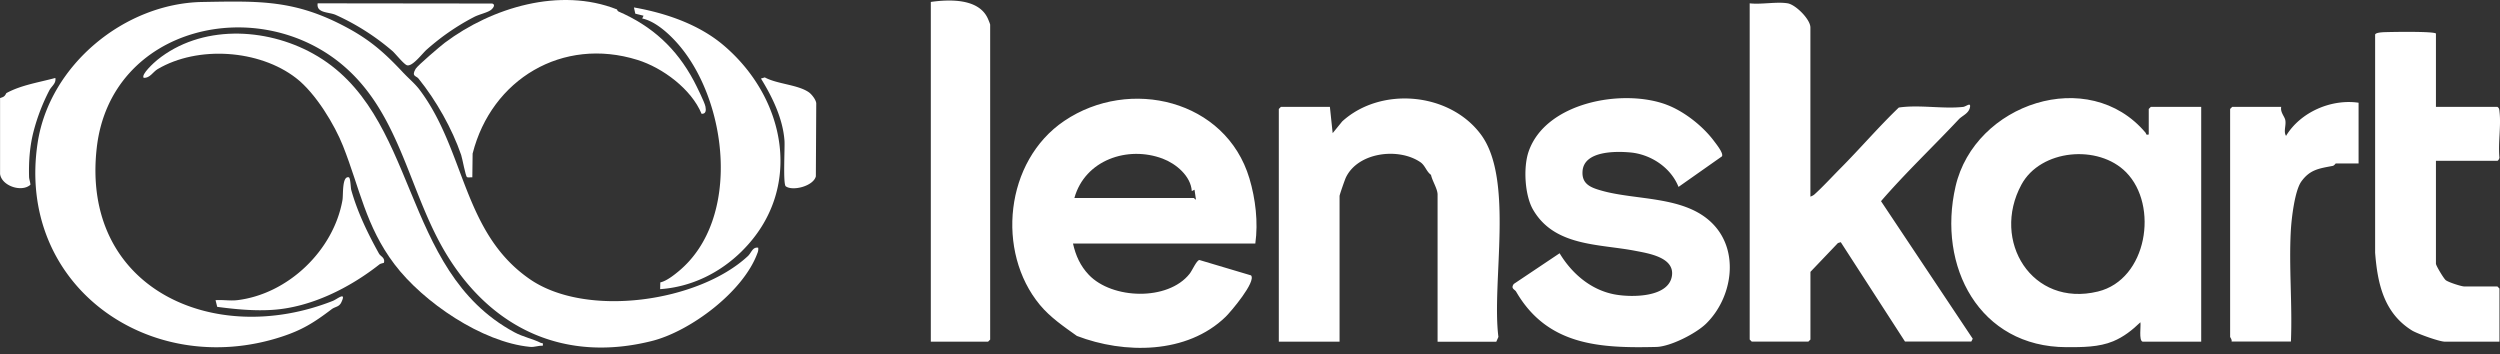 <svg xmlns="http://www.w3.org/2000/svg" width="120" height="17" fill="none"><rect width="100%" height="100%" fill="#333333" stroke="none"/><g fill="#fff" clip-path="url(#a)"><path d="M102.84 16.397c-.183-.056-.068-.748-.101-.928-.391.376-.803.703-1.307.912-.688.287-1.492.284-2.24.283-4.177-.007-6.213-3.87-5.325-7.717.917-3.979 6.39-5.815 9.121-2.576.042.05-.002.123.152.084V5.23l.099-.099h2.419V16.4h-2.816l-.002-.002Zm-.786-8.128c-1.333-1.354-4.104-1.108-5.026.594-1.46 2.698.502 5.901 3.672 5.13 2.372-.576 2.926-4.13 1.354-5.724ZM51.504 11.691c.13.578.35 1.07.757 1.498 1.118 1.18 3.8 1.268 4.84-.047.128-.16.33-.643.47-.662l2.48.739c.254.3-.967 1.74-1.22 1.987-1.859 1.805-4.875 1.789-7.14.919-.623-.444-1.28-.892-1.774-1.487-2.114-2.546-1.687-6.908 1.169-8.835 3.136-2.117 7.753-1.015 8.885 2.758.295.987.427 2.106.284 3.13H51.504Zm.067-2.187h5.734c.015 0 .075.1.1.067l-.068-.465-.131.067c-.044-.722-.755-1.315-1.395-1.557-1.683-.635-3.732.065-4.24 1.887v.001Z"/><path d="M85.805.159c.39.065 1.094.77 1.094 1.159v8.119a.648.648 0 0 0 .177-.09c.372-.329.885-.884 1.258-1.26.955-.959 1.83-1.986 2.809-2.925.984-.146 2.117.077 3.085-.03.146-.017.37-.234.334 0-.049.313-.37.415-.537.592-1.24 1.322-2.554 2.565-3.736 3.932l4.403 6.604-.07.135H91.44l-3.083-4.771-.136.042-1.32 1.383v3.249l-.1.099h-2.717l-.099-.1V.16c.552.065 1.296-.088 1.823 0h-.003ZM79.983 5.022c.841.311 1.757 1.026 2.306 1.77.099.132.457.577.362.715l-2.082 1.465c-.368-.93-1.33-1.567-2.32-1.655-.706-.063-2.214-.076-2.287.895-.047.63.4.794.916.94 1.685.477 3.989.238 5.318 1.575 1.33 1.336.95 3.582-.302 4.807-.485.475-1.713 1.103-2.393 1.12-2.695.065-5.223-.059-6.728-2.656-.061-.107-.275-.143-.11-.369l2.198-1.472c.586.974 1.508 1.771 2.663 1.979.785.143 2.586.154 2.73-.906.12-.878-1.126-1.067-1.761-1.19-1.745-.338-3.885-.201-4.911-1.984-.391-.679-.472-2.01-.21-2.776.814-2.375 4.514-3.036 6.608-2.26l.003.002ZM69.004 16.398V9.34c0-.276-.26-.664-.315-.945-.23-.17-.276-.45-.513-.612-1.043-.71-2.987-.483-3.573.736-.046.094-.304.831-.304.888v6.992h-2.916V5.23l.1-.099h2.352l.133 1.26.46-.565c1.858-1.69 5.157-1.396 6.66.636 1.595 2.158.502 7.092.836 9.71l-.102.23h-2.817l-.001-.004ZM116.925 1.618v3.513h2.95c.094.059.091.132.102.23.08.678-.073 1.498-.005 2.19.01.056-.063.167-.097.167h-2.95v4.938c0 .093.37.708.469.79.119.1.754.304.89.304h1.591l.099.1V16.4h-2.619c-.267 0-1.337-.387-1.581-.538-1.352-.84-1.654-2.26-1.768-3.733V1.662c.021-.092.283-.107.366-.114.209-.014 2.555-.058 2.555.07h-.002ZM44.678.093c.886-.125 2.266-.173 2.72.76.03.058.13.3.13.334V16.3l-.099.099h-2.75V.093h-.001ZM113.212 4.93v2.916h-1.094c-.01 0-.075.104-.148.117-.639.122-1.089.17-1.505.748-.319.444-.472 1.772-.504 2.346-.1 1.745.079 3.585.003 5.338h-2.851c.036-.084-.067-.196-.067-.232V5.23l.099-.099h2.353c-.051.258.162.458.196.632.051.263-.097.54.036.76.695-1.15 2.177-1.783 3.481-1.592h.001ZM19.383 3.516c.228.245.53.494.746.778 2.218 2.932 2.072 6.88 5.307 9.109 2.72 1.873 8.095 1.09 10.464-1.112.17-.16.22-.445.493-.401a.468.468 0 0 1-.037.261c-.677 1.86-3.23 3.755-5.064 4.216-4.12 1.036-7.6-.524-9.799-4.058-1.843-2.96-2.216-6.721-4.95-9.103C12.44-.371 5.313 1.243 4.645 7.086c-.775 6.771 5.63 9.613 11.333 7.356.208-.083.669-.482.404.073-.108.226-.292.198-.466.33-.847.643-1.42.998-2.394 1.316C7.184 18.24.753 13.693 1.81 6.838 2.385 3.113 5.984.16 9.712.095c2.745-.047 4.445-.113 6.93 1.223 1.164.625 1.85 1.247 2.739 2.198h.002Z"/><path d="M29.609.45c.018.006.022.077.076.1 1.616.701 2.78 1.763 3.617 3.33.122.228.518 1.026.559 1.233.035.176.032.36-.185.35-.488-1.184-1.867-2.212-3.08-2.588-3.59-1.119-7.004.923-7.91 4.497l-.014 1.14c-.078-.012-.197.025-.255-.01-.073-.044-.223-.895-.281-1.065-.433-1.259-1.197-2.613-2.049-3.668-.112-.138-.352-.094-.135-.466.093-.159 1.195-1.097 1.4-1.252C23.615.355 26.882-.626 29.609.45ZM15.024 2.573c5.141 2.849 4.12 10.377 9.66 13.372.421.229.886.315 1.275.513.07.036.125-.034.094.138-.217-.015-.388.075-.61.054-2.299-.22-5.13-2.143-6.51-3.968-1.38-1.825-1.668-3.66-2.47-5.68-.394-.994-1.302-2.525-2.258-3.26-1.768-1.363-4.71-1.56-6.636-.426-.233.137-.366.434-.67.422-.15-.157.519-.755.647-.859 2.094-1.696 5.19-1.574 7.478-.306Z"/><path d="M35.62 12.046c-1.052 1.046-2.427 1.73-3.933 1.833l.008-.324c.289-.062.65-.343.886-.54 3.015-2.51 2.353-8.164-.034-10.9-.427-.49-1.086-1.095-1.722-1.228l.066-.132-.397-.099-.065-.299c1.52.267 3.118.81 4.308 1.822 3.01 2.555 3.843 6.927.883 9.866v.001ZM11.373 14.41c2.466-.291 4.647-2.408 5.066-4.81.044-.256-.029-1.162.302-1.09.085.018.088.498.119.61.299 1.067.794 2.086 1.33 3.05.08.145.303.194.238.444-.068.026-.16.034-.218.08-1.438 1.131-3.285 2.055-5.113 2.178-.884.06-1.798-.027-2.671-.143l-.08-.32c.328-.027.707.038 1.028 0h-.002ZM21.308 1.712a12.86 12.86 0 0 0-.825.667c-.212.186-.683.828-.946.754-.146-.04-.565-.568-.706-.689A11.359 11.359 0 0 0 16.118.717c-.333-.15-.943-.076-.87-.557l8.375.01c.187.052.032.242-.065.313-.177.128-.552.203-.797.33-.502.258-.997.568-1.453.9Z"/><path d="M38.82 4.426c.133.09.351.362.36.536l-.019 3.503c-.122.474-1.118.72-1.445.477-.138-.104-.037-1.854-.061-2.191-.077-1.06-.581-2.091-1.129-2.981l.184-.055c.594.323 1.576.344 2.109.71h.001ZM2.656 3.738c.05.267-.179.39-.29.604a9.44 9.44 0 0 0-.754 1.965c-.174.665-.237 1.38-.217 2.173.003.135.06.255.065.388-.42.379-1.385.056-1.457-.52V4.707c.166-.055.216-.065.3-.236.708-.39 1.572-.516 2.355-.73l-.002-.002Z"/></g><defs><clipPath id="a"><path fill="#fff" d="M0 0h120v16.699H0z"/></clipPath></defs></svg>